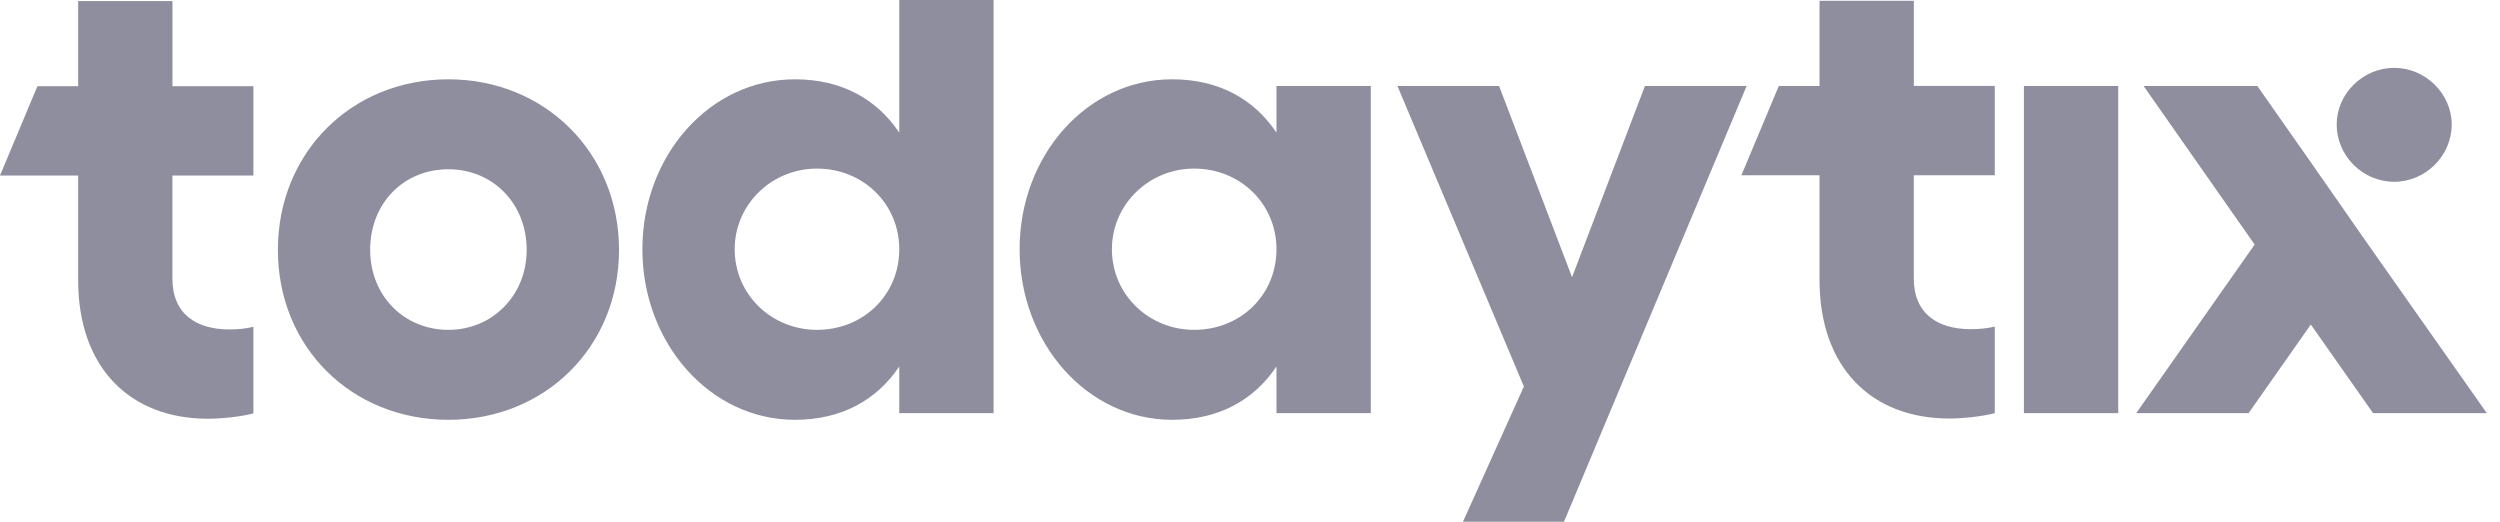 <svg width="115" height="24" viewBox="0 0 115 24" fill="none" xmlns="http://www.w3.org/2000/svg">
<g clip-path="url(#clip0)">
<path fill-rule="evenodd" clip-rule="evenodd" d="M45.705 0V19.004H41.366V16.858C40.319 18.421 38.689 19.311 36.566 19.311C32.658 19.311 29.55 15.786 29.55 11.464C29.55 7.142 32.658 3.648 36.566 3.648C38.689 3.648 40.319 4.538 41.366 6.101V0H45.705ZM41.366 11.464C41.366 9.38 39.704 7.755 37.581 7.755C35.489 7.755 33.796 9.41 33.796 11.464C33.796 13.547 35.489 15.173 37.581 15.173C39.704 15.173 41.366 13.579 41.366 11.464ZM28.475 11.495C28.475 15.97 25.059 19.311 20.629 19.311C16.168 19.311 12.783 15.97 12.783 11.495C12.783 7.02 16.168 3.648 20.629 3.648C25.059 3.648 28.475 7.02 28.475 11.495ZM17.027 11.495C17.027 13.579 18.565 15.173 20.627 15.173C22.658 15.173 24.227 13.579 24.227 11.495C24.227 9.349 22.658 7.786 20.627 7.786C18.567 7.786 17.027 9.349 17.027 11.495ZM63.057 19.004V3.955H58.718V6.101C57.672 4.538 56.041 3.648 53.918 3.648C50.011 3.648 46.902 7.142 46.902 11.464C46.902 15.786 50.011 19.311 53.918 19.311C56.041 19.311 57.672 18.421 58.718 16.858V19.004H63.057ZM54.933 7.755C57.056 7.755 58.718 9.38 58.718 11.464C58.718 13.579 57.056 15.173 54.933 15.173C52.842 15.173 51.148 13.547 51.148 11.464C51.148 9.41 52.842 7.755 54.933 7.755ZM75.667 3.955L72.314 12.752L68.958 3.955H64.282L70.098 17.779L67.297 24H71.943L80.345 3.955H75.667ZM97.439 19.004V3.955H93.1V19.004H97.439ZM108.914 11.218L114.393 19.004H109.161L106.298 14.928L103.436 19.004H98.267L103.714 11.25L98.606 3.955H103.838L106.33 7.511L108.914 11.218ZM91.761 3.953V8.061H88.035V12.813C88.035 14.437 89.143 15.142 90.651 15.142C91.02 15.142 91.42 15.112 91.759 15.02V19.006C91.176 19.159 90.283 19.252 89.668 19.252C86.099 19.252 83.698 16.921 83.698 12.876V8.063H80.104L81.825 3.955H83.698V0.038H88.037V3.953H91.761ZM11.657 8.073V3.965H7.933V0.049H3.595V3.965H1.721L0 8.073H3.595V12.886C3.595 16.931 5.996 19.262 9.564 19.262C10.179 19.262 11.072 19.17 11.656 19.017V15.032C11.317 15.124 10.916 15.154 10.548 15.154C9.04 15.154 7.932 14.449 7.932 12.825V8.073H11.657ZM110.132 8.362C111.577 8.362 112.778 7.168 112.778 5.727C112.778 4.317 111.577 3.121 110.132 3.121C108.687 3.121 107.487 4.317 107.487 5.727C107.487 7.166 108.685 8.362 110.132 8.362Z" fill="#8E8E9F"/>
</g>
<defs>
<clipPath id="clip0">
<rect width="114.393" height="24" fill="white"/>
</clipPath>
</defs>
</svg>
